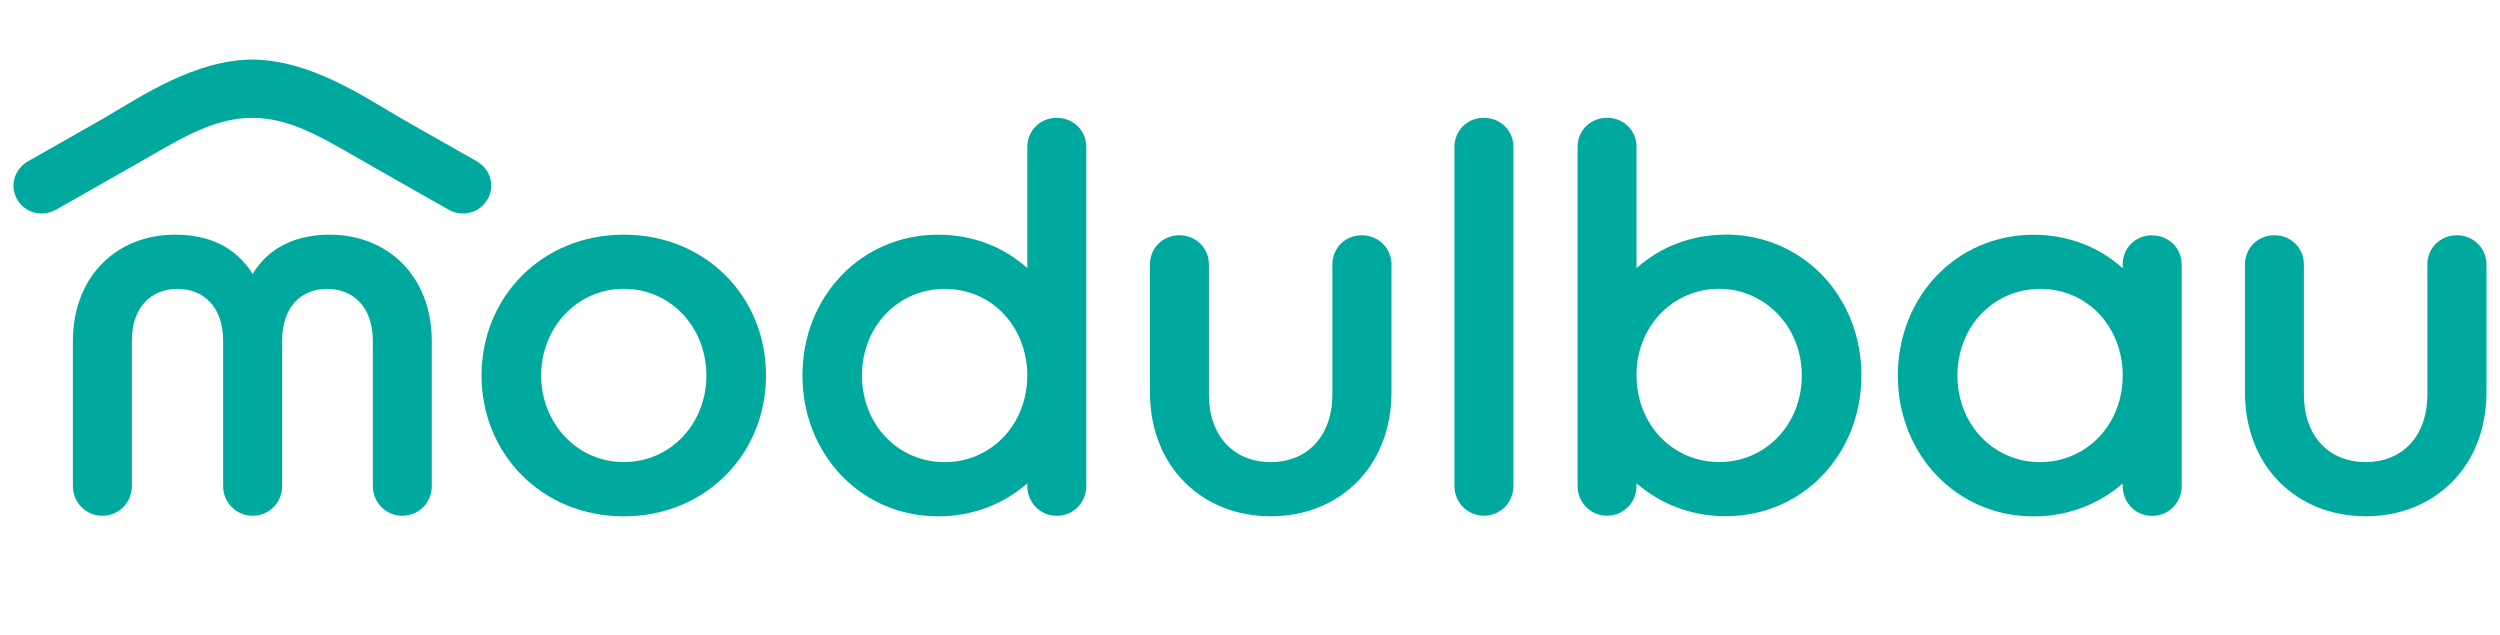 <svg width="130" height="33" viewBox="0 0 130 33" fill="none" xmlns="http://www.w3.org/2000/svg">
<path d="M17.16 12.203C15.513 12.203 14.007 12.784 13.14 14.249C12.22 12.784 10.797 12.203 9.093 12.203C6.137 12.203 3.79 14.302 3.79 17.757V25.271C3.79 26.126 4.46 26.819 5.323 26.819C6.187 26.819 6.857 26.129 6.857 25.271V17.728C6.857 15.903 7.917 15.022 9.23 15.022C10.543 15.022 11.603 15.906 11.603 17.728V25.271C11.603 26.126 12.273 26.819 13.137 26.819C14 26.819 14.67 26.129 14.67 25.271V17.728C14.67 15.903 15.703 15.022 17.013 15.022C18.323 15.022 19.387 15.906 19.387 17.728V25.271C19.387 26.126 20.057 26.819 20.92 26.819C21.783 26.819 22.453 26.129 22.453 25.271V17.757C22.453 14.302 20.11 12.203 17.15 12.203H17.16Z" fill="#00A99D"/>
<path d="M32.437 12.203C28.193 12.203 25.04 15.434 25.04 19.526C25.04 23.618 28.193 26.849 32.437 26.849C36.68 26.849 39.833 23.618 39.833 19.526C39.833 15.434 36.707 12.203 32.437 12.203ZM32.437 24.027C29.98 24.027 28.14 21.981 28.14 19.523C28.14 17.064 29.98 15.018 32.437 15.018C34.893 15.018 36.733 17.035 36.733 19.523C36.733 22.011 34.893 24.027 32.437 24.027Z" fill="#00A99D"/>
<path d="M54.953 6.125C54.087 6.125 53.42 6.788 53.42 7.643V13.943C52.193 12.837 50.573 12.203 48.787 12.203C44.767 12.203 41.727 15.434 41.727 19.526C41.727 23.618 44.77 26.849 48.787 26.849C50.573 26.849 52.19 26.212 53.42 25.136V25.275C53.42 26.129 54.09 26.822 54.953 26.822C55.817 26.822 56.487 26.133 56.487 25.275V7.646C56.487 6.788 55.817 6.128 54.953 6.128V6.125ZM53.417 19.526C53.417 22.097 51.52 24.031 49.12 24.031C46.72 24.031 44.823 22.097 44.823 19.526C44.823 16.955 46.72 15.022 49.12 15.022C51.52 15.022 53.307 16.873 53.417 19.331V19.526Z" fill="#00A99D"/>
<path d="M70.817 12.233C69.95 12.233 69.283 12.896 69.283 13.751V20.493C69.283 22.813 67.86 24.031 66.073 24.031C64.287 24.031 62.863 22.816 62.863 20.493V13.751C62.863 12.896 62.193 12.233 61.33 12.233C60.467 12.233 59.797 12.896 59.797 13.751V20.381C59.797 24.331 62.56 26.846 66.077 26.846C69.593 26.846 72.357 24.331 72.357 20.381V13.751C72.357 12.896 71.66 12.233 70.823 12.233H70.817Z" fill="#00A99D"/>
<path d="M77.163 6.125C76.297 6.125 75.63 6.788 75.63 7.643V25.268C75.63 26.123 76.3 26.816 77.163 26.816C78.027 26.816 78.697 26.126 78.697 25.268V7.646C78.697 6.788 78.027 6.128 77.163 6.128V6.125Z" fill="#00A99D"/>
<path d="M89.733 12.203C87.947 12.203 86.33 12.84 85.1 13.943V7.643C85.1 6.785 84.43 6.125 83.567 6.125C82.703 6.125 82.033 6.788 82.033 7.643V25.268C82.033 26.123 82.703 26.816 83.567 26.816C84.43 26.816 85.1 26.126 85.1 25.268V25.13C86.327 26.205 87.947 26.842 89.733 26.842C93.753 26.842 96.793 23.611 96.793 19.52C96.793 15.428 93.75 12.197 89.733 12.197V12.203ZM89.397 24.027C86.997 24.027 85.1 22.093 85.1 19.523V19.328C85.183 16.87 87.053 15.018 89.397 15.018C91.74 15.018 93.693 16.952 93.693 19.523C93.693 22.093 91.797 24.027 89.397 24.027Z" fill="#00A99D"/>
<path d="M111.913 12.233C111.047 12.233 110.38 12.896 110.38 13.751V13.946C109.153 12.84 107.533 12.207 105.747 12.207C101.727 12.207 98.687 15.437 98.687 19.529C98.687 23.621 101.73 26.852 105.747 26.852C107.533 26.852 109.15 26.215 110.38 25.139V25.278C110.38 26.133 111.05 26.826 111.913 26.826C112.777 26.826 113.447 26.136 113.447 25.278V13.758C113.447 12.903 112.777 12.24 111.913 12.24V12.233ZM110.38 19.526C110.38 22.097 108.483 24.031 106.083 24.031C103.683 24.031 101.787 22.097 101.787 19.526C101.787 16.955 103.683 15.022 106.083 15.022C108.483 15.022 110.27 16.873 110.38 19.331V19.526Z" fill="#00A99D"/>
<path d="M127.757 12.233C126.89 12.233 126.223 12.896 126.223 13.751V20.493C126.223 22.813 124.8 24.031 123.013 24.031C121.227 24.031 119.803 22.816 119.803 20.493V13.751C119.803 12.896 119.133 12.233 118.27 12.233C117.407 12.233 116.737 12.896 116.737 13.751V20.381C116.737 24.331 119.5 26.846 123.017 26.846C126.533 26.846 129.297 24.331 129.297 20.381V13.751C129.297 12.896 128.6 12.233 127.763 12.233H127.757Z" fill="#00A99D"/>
<path d="M25.353 10.369C25.76 9.656 25.497 8.781 24.777 8.379L20.813 6.128C18.88 4.996 16.137 3.128 13.123 3.095C10.113 3.125 7.37 4.993 5.433 6.128L1.47 8.379C0.75 8.781 0.487 9.659 0.893 10.369C1.3 11.078 2.197 11.306 2.913 10.903L6.817 8.686C9.2 7.336 10.98 6.128 13.12 6.128C15.26 6.128 17.04 7.339 19.423 8.686L23.327 10.903C24.047 11.306 24.94 11.081 25.347 10.369H25.353Z" fill="#00A99D"/>
</svg>
